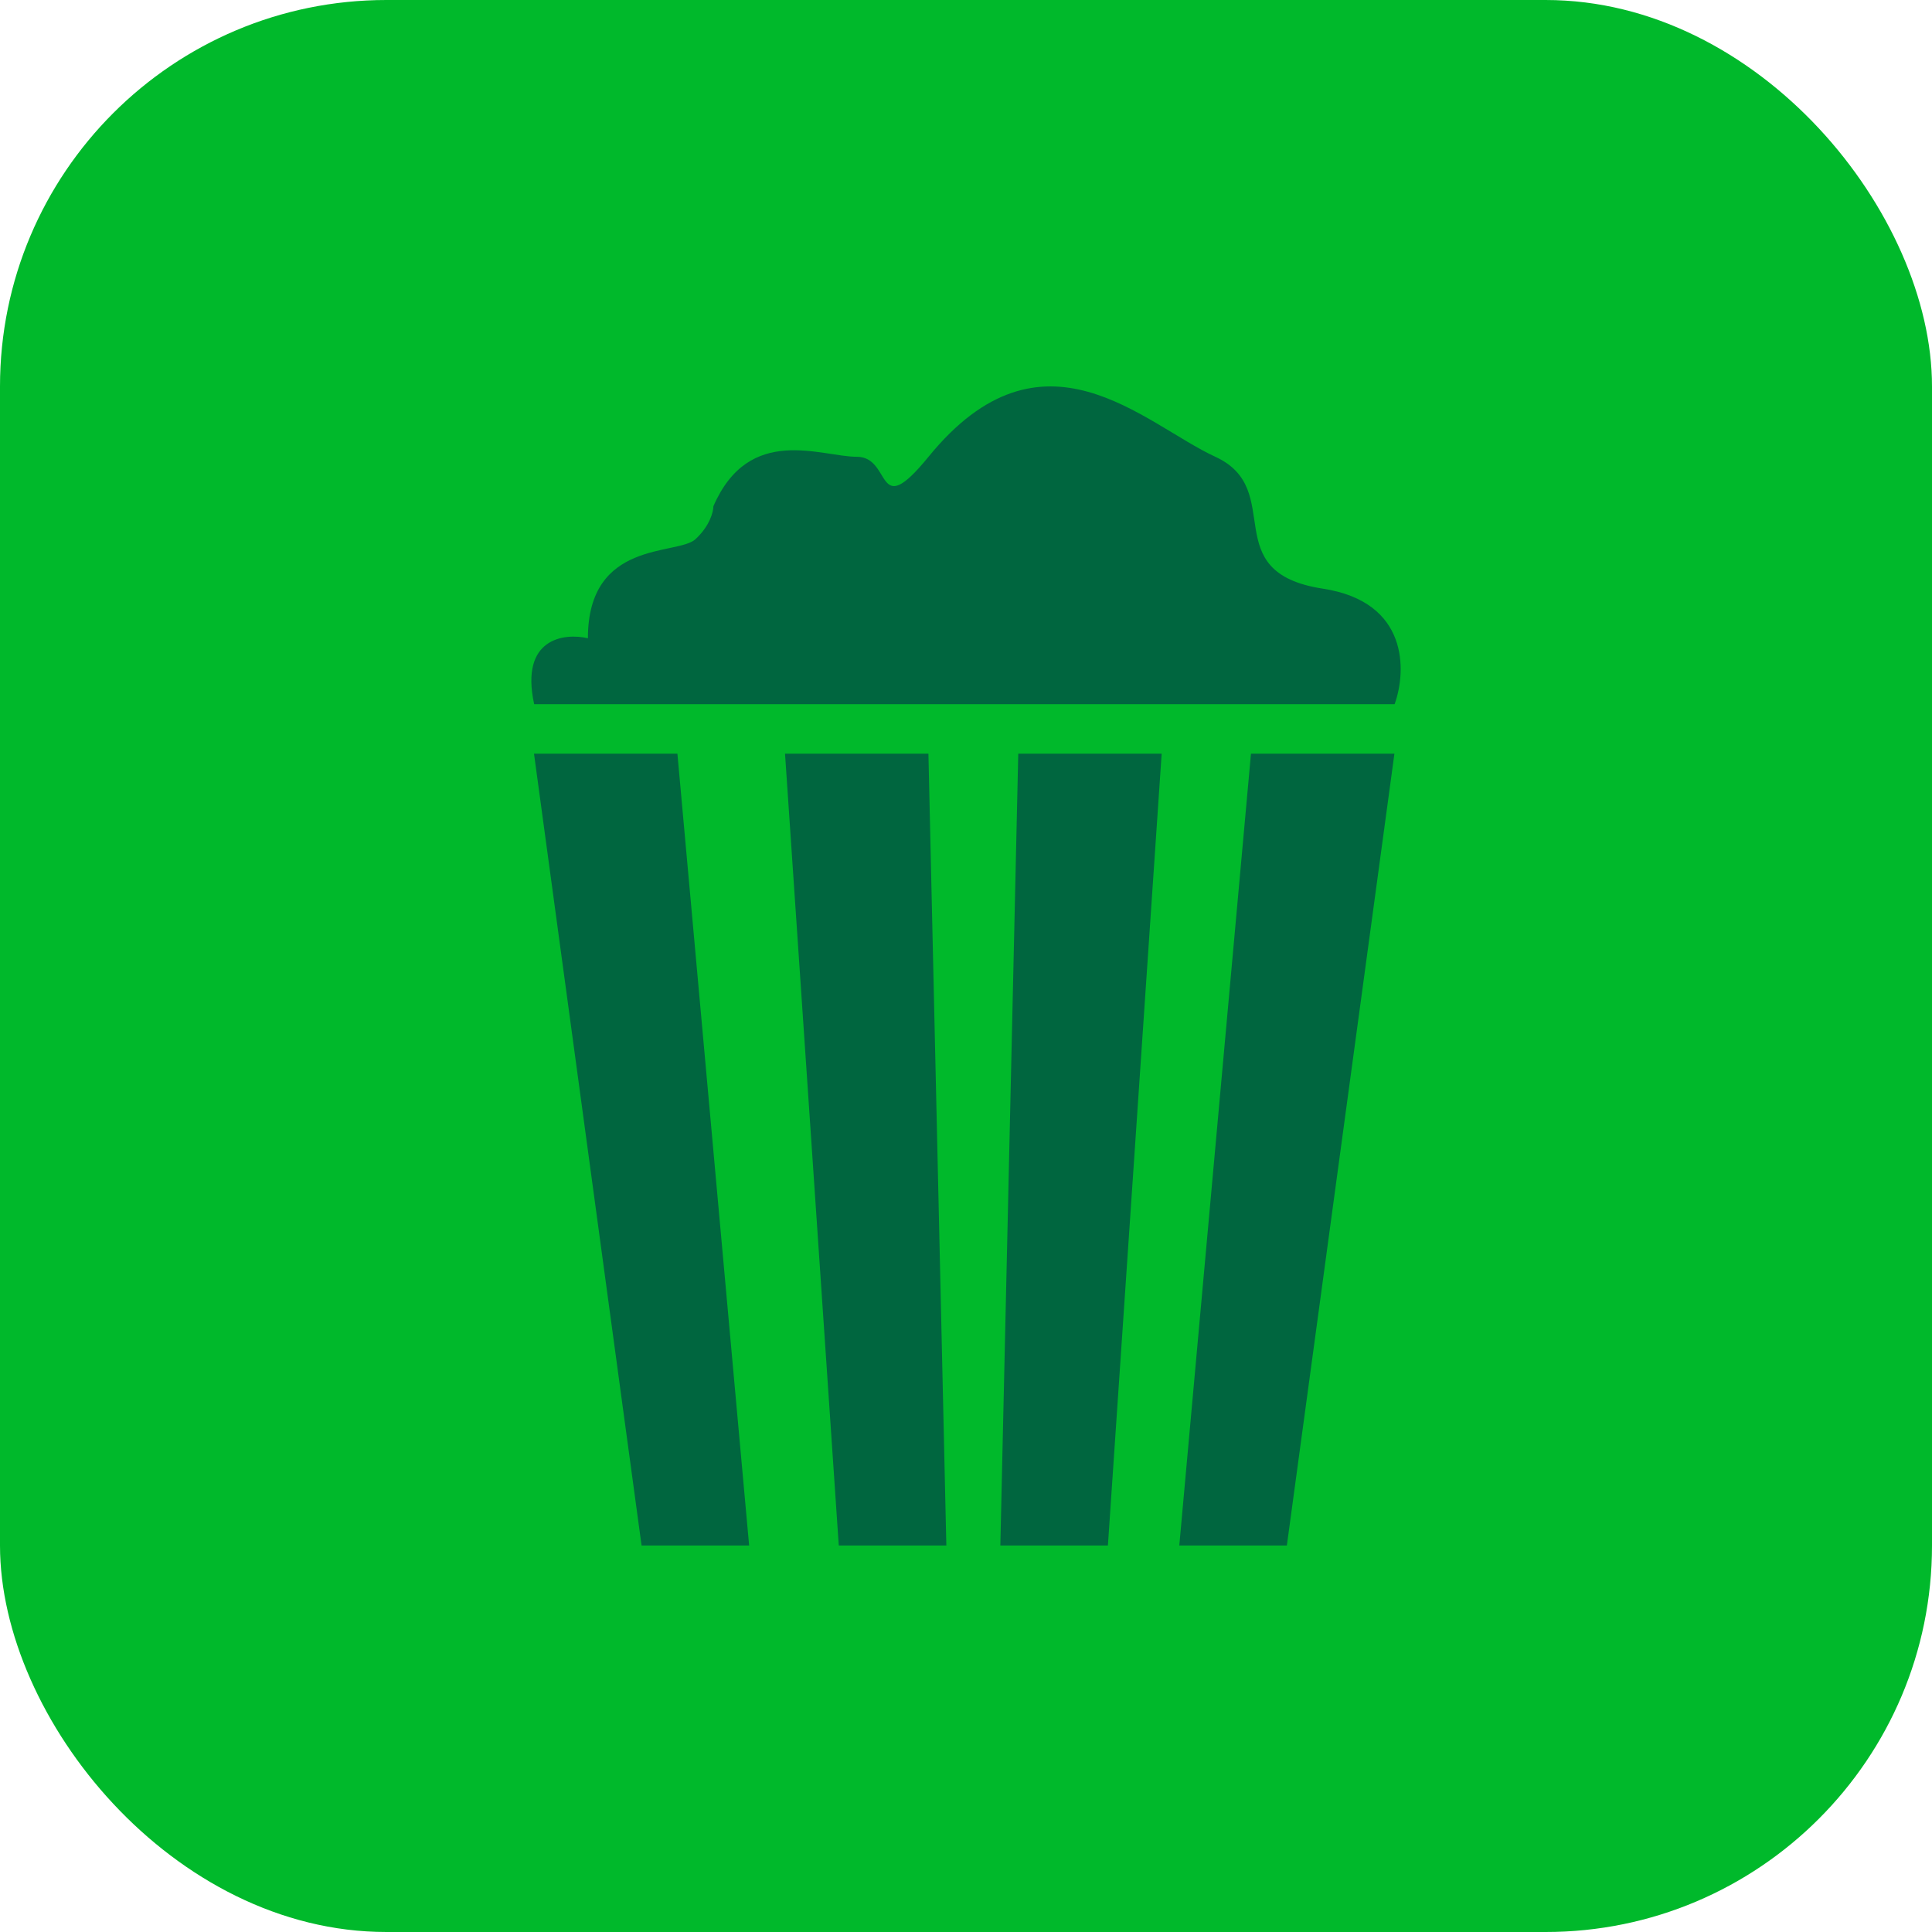 <svg width="40" height="40" viewBox="0 0 40 40" fill="none" xmlns="http://www.w3.org/2000/svg">
<rect width="40" height="40" rx="8" fill="#00B92B"/>
<path d="M15.51 31.998H13.283L11.056 15.604H14.025L15.51 31.998ZM19.593 31.998H17.366L16.253 15.604H19.222L19.593 31.998ZM22.938 31.998H20.711L21.082 15.604H24.051L22.938 31.998ZM26.643 31.998H24.416L25.9 15.604H28.87L26.643 31.998ZM19.224 9.457C21.59 6.552 23.677 8.774 25.162 9.457C26.647 10.14 25.163 11.847 27.39 12.188C29.171 12.461 29.121 13.896 28.874 14.579H11.059C10.762 13.213 11.677 13.1 12.172 13.214C12.172 11.165 14.027 11.505 14.398 11.164C14.695 10.891 14.77 10.595 14.77 10.481C15.512 8.774 16.997 9.457 17.739 9.457C18.482 9.457 18.11 10.823 19.224 9.457Z" fill="#00663F"/>
</svg>
